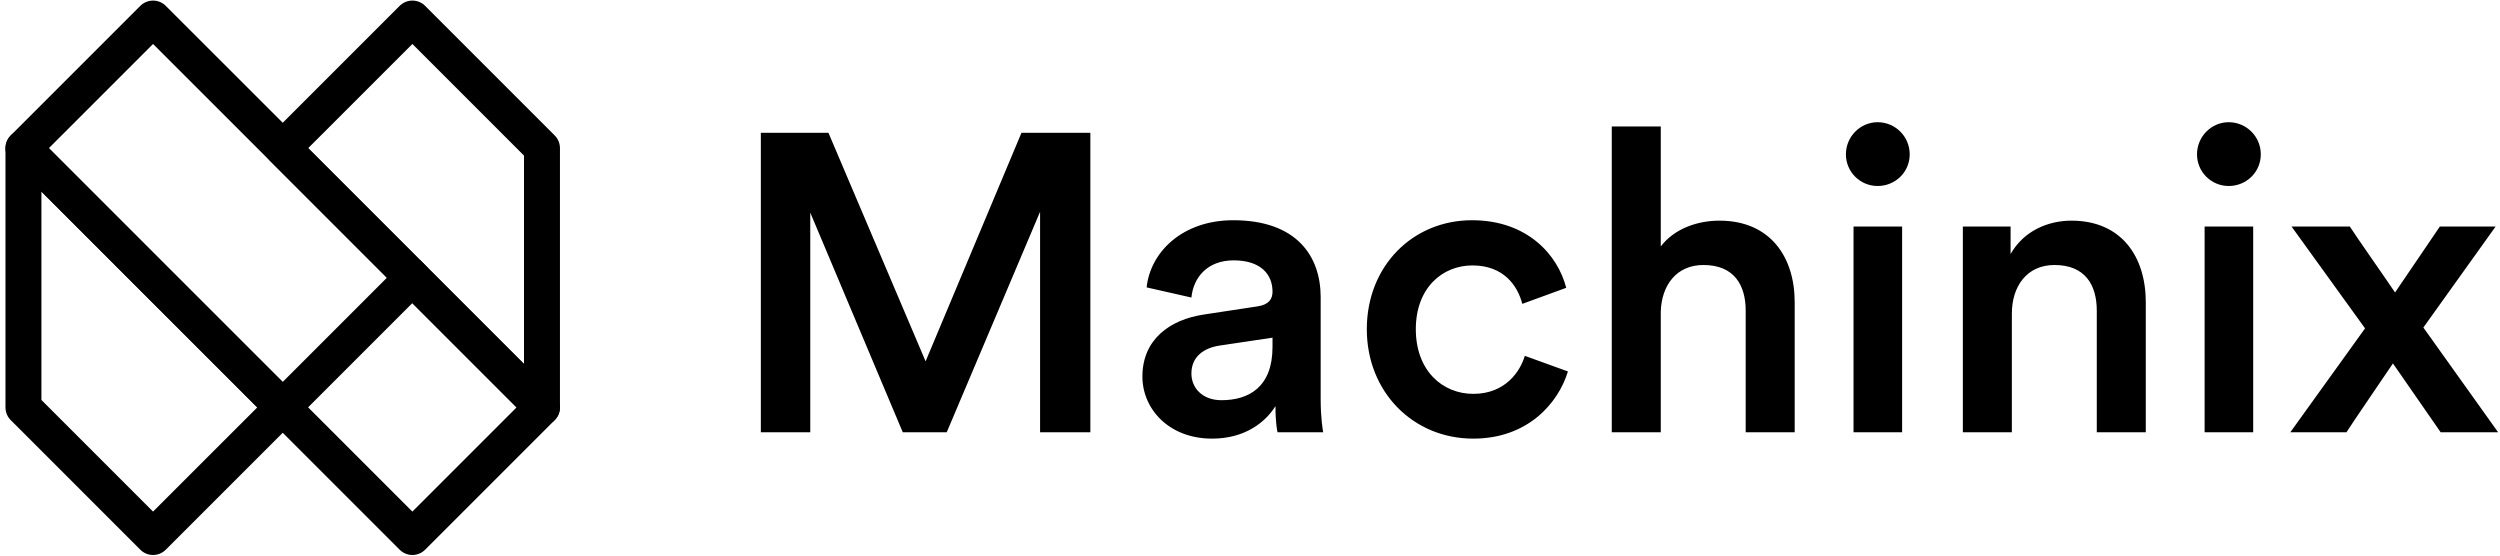 <svg width="153" height="34" viewBox="0 0 153 34" fill="none" xmlns="http://www.w3.org/2000/svg">
<g clip-path="url(#clip0_6480_9179)">
<path d="M66.73 26.456H63.653V12.96L57.939 26.456H55.25L49.588 13.012V26.456H46.563V8.126H50.7L56.646 22.113L62.515 8.126H66.73V26.456ZM69.915 23.044C69.915 20.794 71.569 19.553 73.715 19.243L76.947 18.752C77.671 18.648 77.878 18.287 77.878 17.847C77.878 16.787 77.154 15.934 75.499 15.934C73.922 15.934 73.043 16.942 72.914 18.209L70.173 17.588C70.406 15.417 72.371 13.478 75.473 13.478C79.352 13.478 80.825 15.675 80.825 18.183V24.44C80.825 25.578 80.954 26.327 80.98 26.456H78.188C78.162 26.379 78.059 25.862 78.059 24.854C77.464 25.81 76.223 26.844 74.181 26.844C71.543 26.844 69.915 25.035 69.915 23.044ZM74.749 24.492C76.43 24.492 77.878 23.69 77.878 21.234V20.665L74.594 21.156C73.664 21.311 72.914 21.829 72.914 22.863C72.914 23.716 73.56 24.492 74.749 24.492ZM90.113 16.244C88.277 16.244 86.648 17.614 86.648 20.148C86.648 22.682 88.277 24.104 90.165 24.104C92.129 24.104 93.034 22.733 93.319 21.777L95.956 22.733C95.361 24.698 93.474 26.844 90.165 26.844C86.467 26.844 83.649 23.974 83.649 20.148C83.649 16.27 86.467 13.478 90.087 13.478C93.474 13.478 95.335 15.598 95.853 17.614L93.164 18.597C92.879 17.485 92.026 16.244 90.113 16.244ZM101.639 19.062V26.456H98.64V7.738H101.639V15.081C102.493 13.969 103.915 13.504 105.233 13.504C108.336 13.504 109.835 15.727 109.835 18.493V26.456H106.836V19.011C106.836 17.459 106.138 16.218 104.251 16.218C102.596 16.218 101.691 17.459 101.639 19.062ZM116.41 26.456H113.436V13.865H116.41V26.456ZM112.97 9.444C112.97 8.358 113.85 7.479 114.91 7.479C115.996 7.479 116.874 8.358 116.874 9.444C116.874 10.53 115.996 11.383 114.91 11.383C113.85 11.383 112.97 10.53 112.97 9.444ZM123.126 19.191V26.456H120.126V13.865H123.048V15.546C123.875 14.098 125.375 13.504 126.772 13.504C129.848 13.504 131.322 15.727 131.322 18.493V26.456H128.323V19.011C128.323 17.459 127.624 16.218 125.737 16.218C124.031 16.218 123.126 17.537 123.126 19.191ZM137.895 26.456H134.922V13.865H137.895V26.456ZM134.457 9.444C134.457 8.358 135.336 7.479 136.396 7.479C137.482 7.479 138.361 8.358 138.361 9.444C138.361 10.53 137.482 11.383 136.396 11.383C135.336 11.383 134.457 10.53 134.457 9.444ZM140.166 26.456L144.741 20.096L140.243 13.865H143.811C144.044 14.253 146.345 17.537 146.577 17.899L149.318 13.865H152.731L148.31 20.045L152.886 26.456H149.37L146.448 22.242C146.189 22.63 143.837 26.069 143.604 26.456H140.166Z" fill="black"/>
<path d="M17.306 24.934L25.238 32.865L33.169 24.934L24.935 16.699" stroke="black" stroke-width="2.2" stroke-linejoin="round"/>
<path d="M33.169 9.066L25.238 1.135L17.306 9.066L25.238 16.999L33.169 24.93V9.066Z" stroke="black" stroke-width="2.2" stroke-linejoin="round"/>
<path d="M1.435 24.934L9.366 32.865L17.3 24.934L9.366 17.001L1.435 9.07V24.934Z" stroke="black" stroke-width="2.2" stroke-linejoin="round"/>
<path d="M17.3 9.066L9.366 1.135L1.435 9.066L9.366 16.999L17.3 24.93L25.232 16.999L17.3 9.066Z" stroke="black" stroke-width="2.2" stroke-linejoin="round"/>
</g>
<defs>
<clipPath id="clip0_6480_9179">
<rect width="153" height="34" fill="white"/>
</clipPath>
</defs>
</svg>
